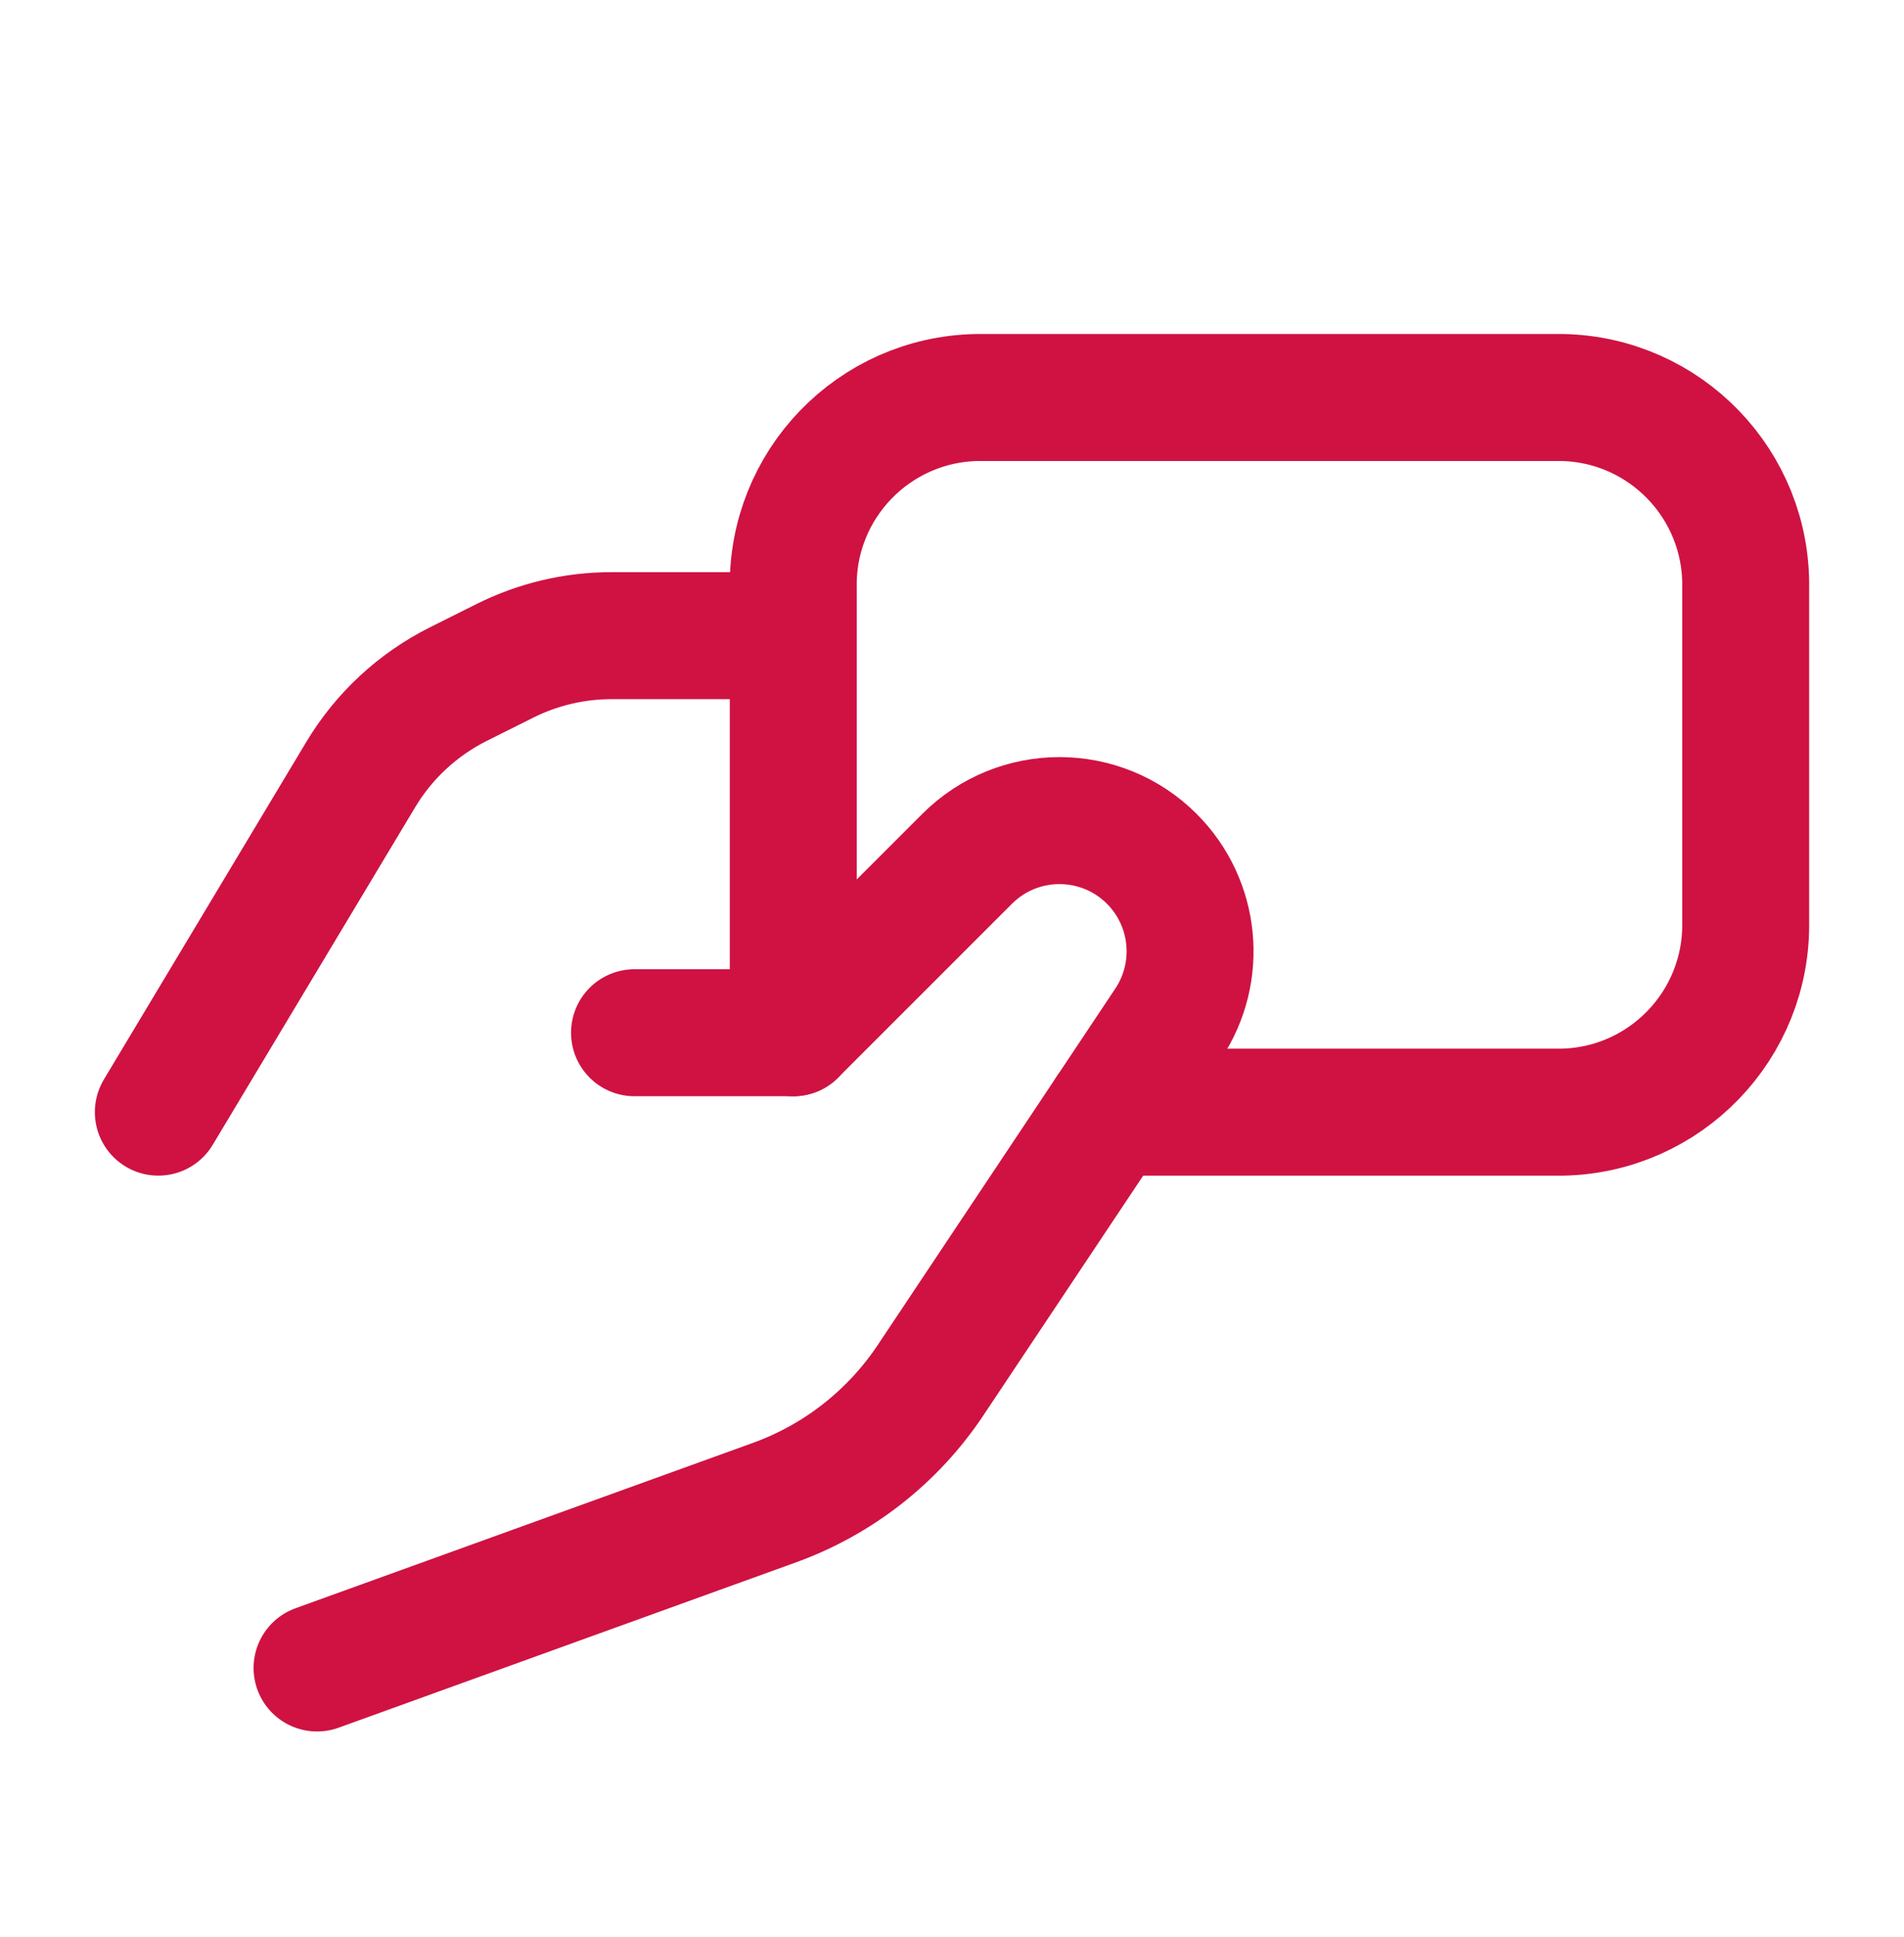 <svg fill="none" height="61" viewBox="0 0 60 61" width="60" xmlns="http://www.w3.org/2000/svg"> <path d="M4.989 35.028L11.368 24.396C12.102 23.172 13.17 22.184 14.447 21.545L15.91 20.814C16.952 20.293 18.101 20.021 19.266 20.021H24.497" stroke="#CF1242" stroke-linecap="round" stroke-linejoin="round" stroke-width="4"></path> <path d="M9.991 52.535L24.402 47.328C26.413 46.602 28.139 45.249 29.325 43.47L36.811 32.245C37.899 30.613 37.684 28.439 36.297 27.051V27.051C34.689 25.444 32.084 25.444 30.476 27.051L24.997 32.527H19.995" stroke="#CF1242" stroke-linecap="round" stroke-linejoin="round" stroke-width="4"></path> <path d="M34.955 35.029H49.219C52.475 34.97 55.068 32.283 55.011 29.026V18.522C55.068 15.265 52.475 12.579 49.219 12.52H30.79C27.533 12.579 24.941 15.265 24.998 18.522V18.522V32.528" stroke="#CF1242" stroke-linecap="round" stroke-linejoin="round" stroke-width="4"></path> </svg>